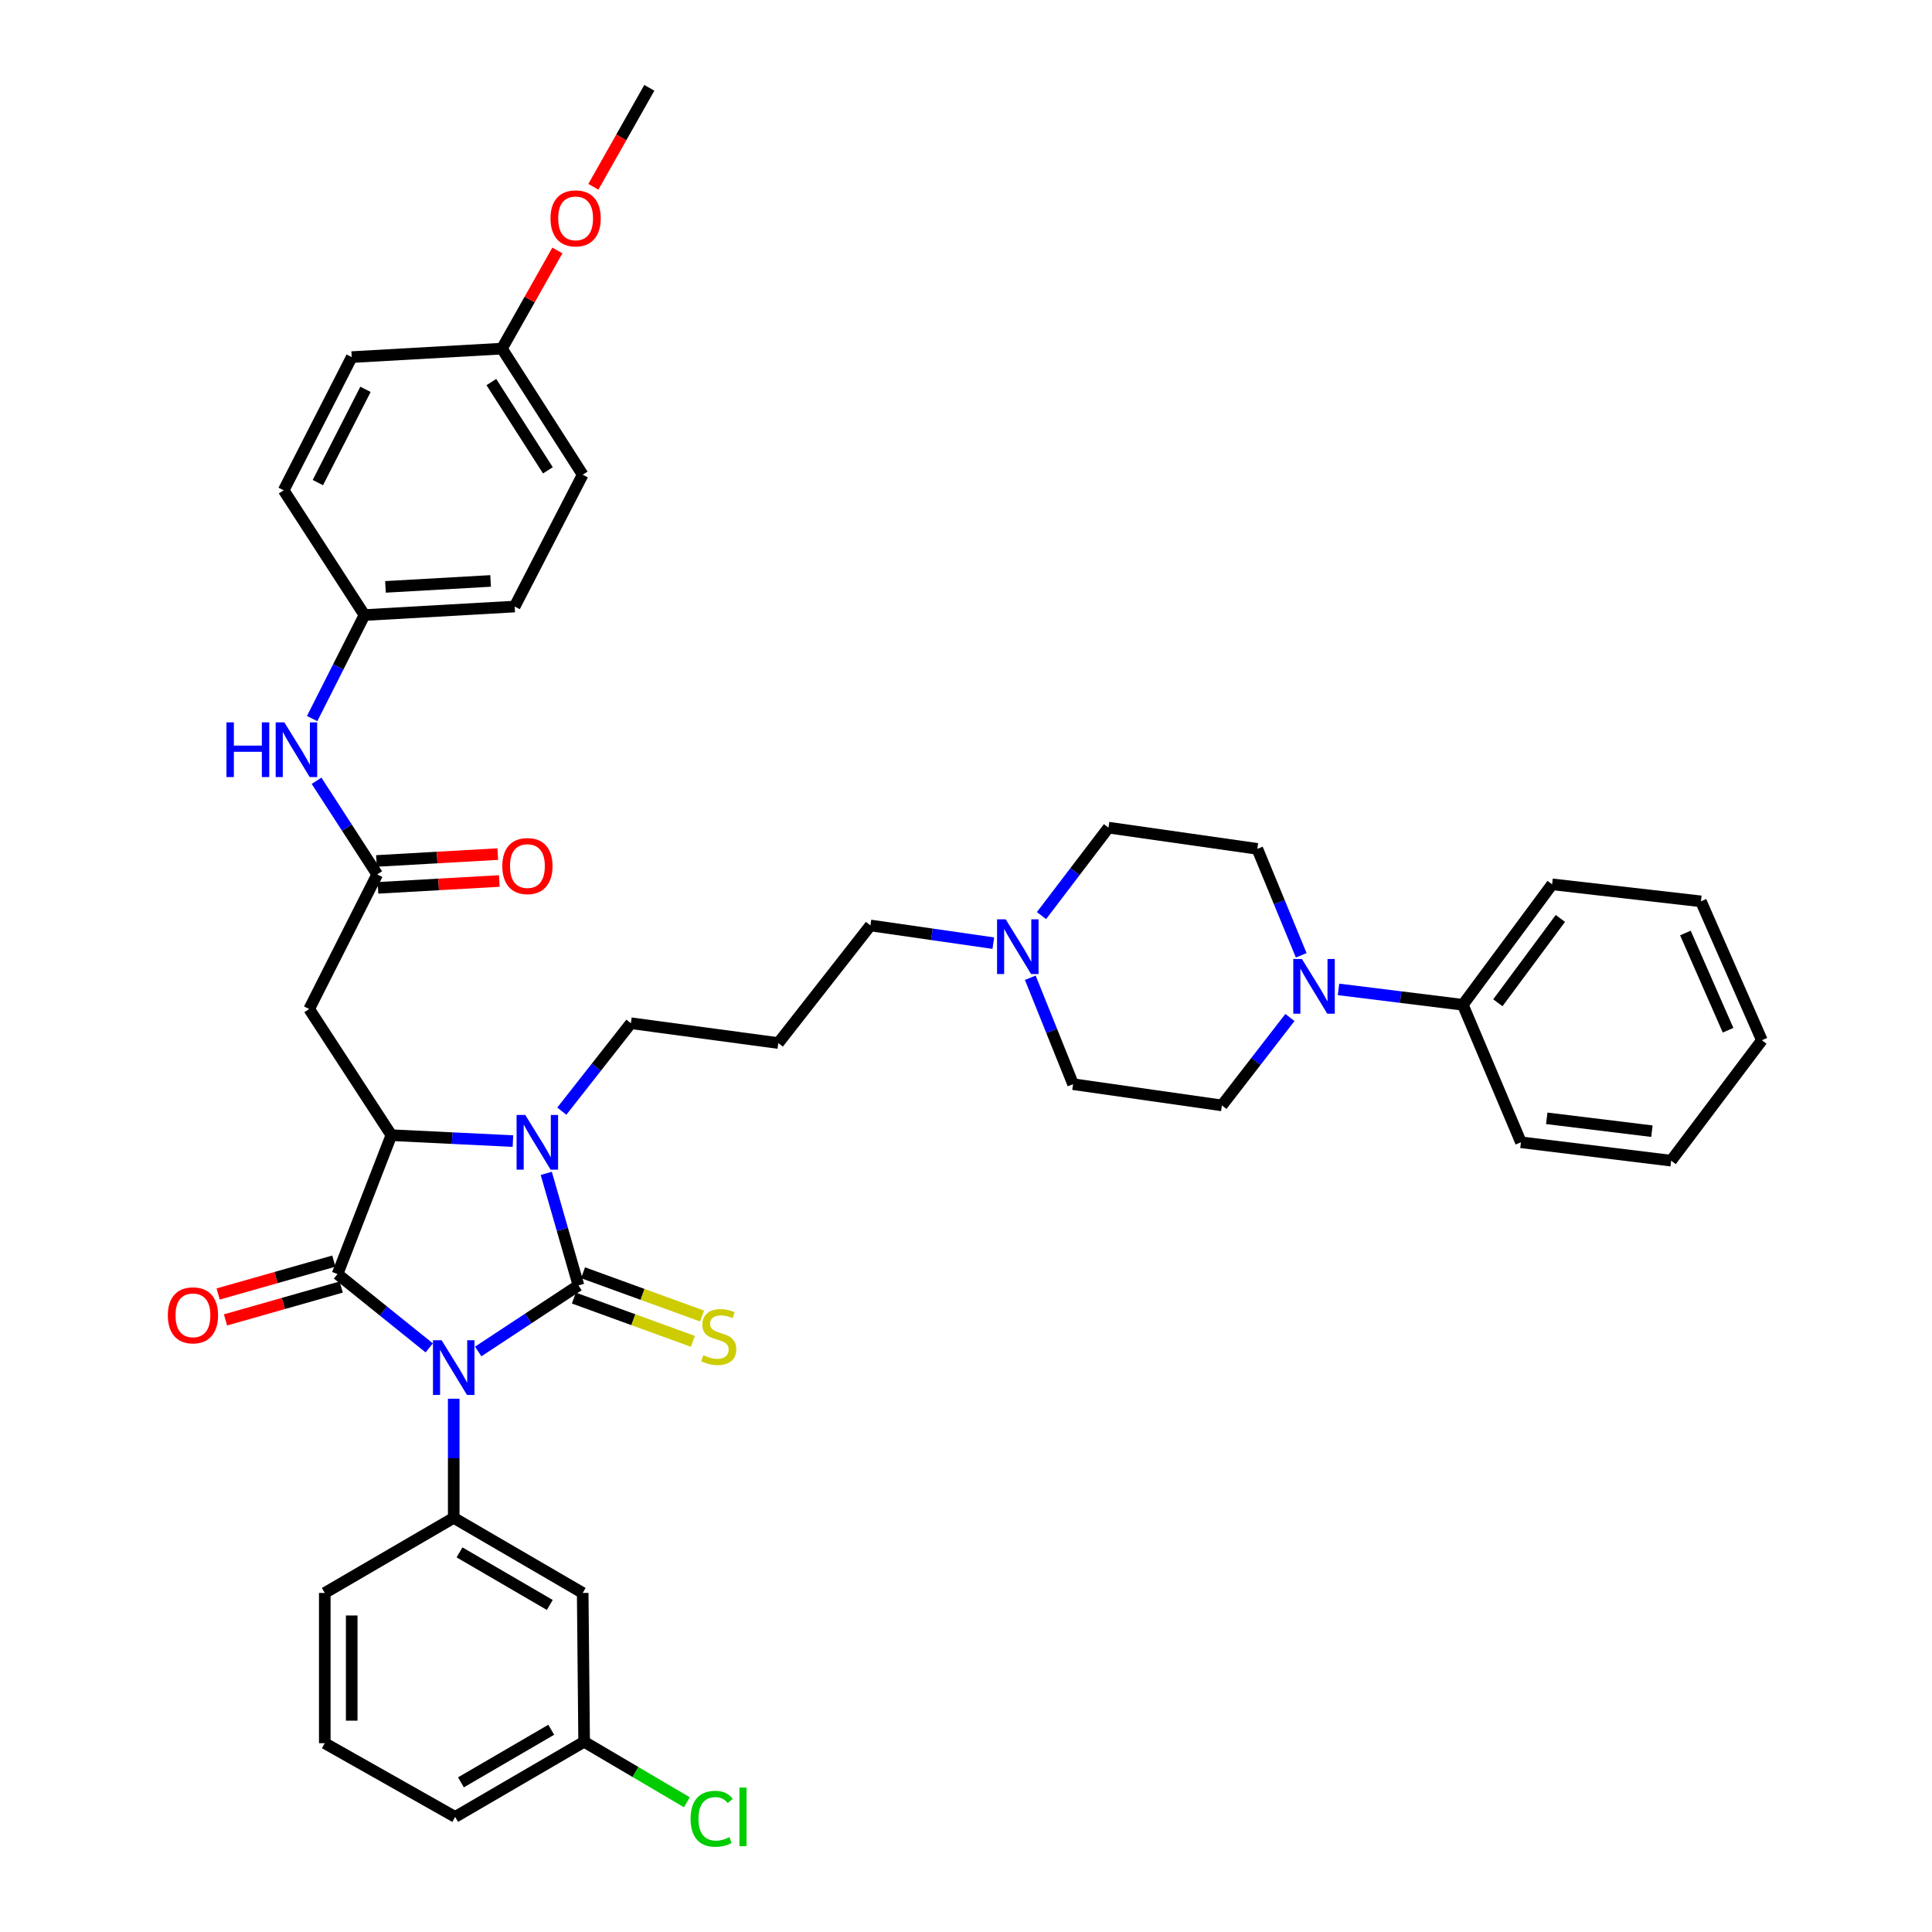 <?xml version='1.0' encoding='iso-8859-1'?>
<svg version='1.1' baseProfile='full'
              xmlns='http://www.w3.org/2000/svg'
                      xmlns:rdkit='http://www.rdkit.org/xml'
                      xmlns:xlink='http://www.w3.org/1999/xlink'
                  xml:space='preserve'
width='1000px' height='1000px' viewBox='0 0 1000 1000'>
<!-- END OF HEADER -->
<rect style='opacity:1.0;fill:#FFFFFF;stroke:none' width='1000' height='1000' x='0' y='0'> </rect>
<path class='bond-0' d='M 247.518,699.52 L 273.464,682.425' style='fill:none;fill-rule:evenodd;stroke:#0000FF;stroke-width:6px;stroke-linecap:butt;stroke-linejoin:miter;stroke-opacity:1' />
<path class='bond-0' d='M 273.464,682.425 L 299.411,665.331' style='fill:none;fill-rule:evenodd;stroke:#000000;stroke-width:6px;stroke-linecap:butt;stroke-linejoin:miter;stroke-opacity:1' />
<path class='bond-1' d='M 222.174,697.671 L 198.437,678.565' style='fill:none;fill-rule:evenodd;stroke:#0000FF;stroke-width:6px;stroke-linecap:butt;stroke-linejoin:miter;stroke-opacity:1' />
<path class='bond-1' d='M 198.437,678.565 L 174.7,659.46' style='fill:none;fill-rule:evenodd;stroke:#000000;stroke-width:6px;stroke-linecap:butt;stroke-linejoin:miter;stroke-opacity:1' />
<path class='bond-4' d='M 234.845,723.973 L 234.845,754.804' style='fill:none;fill-rule:evenodd;stroke:#0000FF;stroke-width:6px;stroke-linecap:butt;stroke-linejoin:miter;stroke-opacity:1' />
<path class='bond-4' d='M 234.845,754.804 L 234.845,785.635' style='fill:none;fill-rule:evenodd;stroke:#000000;stroke-width:6px;stroke-linecap:butt;stroke-linejoin:miter;stroke-opacity:1' />
<path class='bond-2' d='M 299.411,665.331 L 291.08,636.331' style='fill:none;fill-rule:evenodd;stroke:#000000;stroke-width:6px;stroke-linecap:butt;stroke-linejoin:miter;stroke-opacity:1' />
<path class='bond-2' d='M 291.08,636.331 L 282.748,607.332' style='fill:none;fill-rule:evenodd;stroke:#0000FF;stroke-width:6px;stroke-linecap:butt;stroke-linejoin:miter;stroke-opacity:1' />
<path class='bond-8' d='M 297.029,671.882 L 327.831,683.082' style='fill:none;fill-rule:evenodd;stroke:#000000;stroke-width:6px;stroke-linecap:butt;stroke-linejoin:miter;stroke-opacity:1' />
<path class='bond-8' d='M 327.831,683.082 L 358.632,694.282' style='fill:none;fill-rule:evenodd;stroke:#CCCC00;stroke-width:6px;stroke-linecap:butt;stroke-linejoin:miter;stroke-opacity:1' />
<path class='bond-8' d='M 301.794,658.779 L 332.595,669.98' style='fill:none;fill-rule:evenodd;stroke:#000000;stroke-width:6px;stroke-linecap:butt;stroke-linejoin:miter;stroke-opacity:1' />
<path class='bond-8' d='M 332.595,669.98 L 363.396,681.18' style='fill:none;fill-rule:evenodd;stroke:#CCCC00;stroke-width:6px;stroke-linecap:butt;stroke-linejoin:miter;stroke-opacity:1' />
<path class='bond-3' d='M 174.7,659.46 L 202.569,587.565' style='fill:none;fill-rule:evenodd;stroke:#000000;stroke-width:6px;stroke-linecap:butt;stroke-linejoin:miter;stroke-opacity:1' />
<path class='bond-11' d='M 172.794,652.754 L 142.852,661.265' style='fill:none;fill-rule:evenodd;stroke:#000000;stroke-width:6px;stroke-linecap:butt;stroke-linejoin:miter;stroke-opacity:1' />
<path class='bond-11' d='M 142.852,661.265 L 112.91,669.776' style='fill:none;fill-rule:evenodd;stroke:#FF0000;stroke-width:6px;stroke-linecap:butt;stroke-linejoin:miter;stroke-opacity:1' />
<path class='bond-11' d='M 176.606,666.165 L 146.664,674.676' style='fill:none;fill-rule:evenodd;stroke:#000000;stroke-width:6px;stroke-linecap:butt;stroke-linejoin:miter;stroke-opacity:1' />
<path class='bond-11' d='M 146.664,674.676 L 116.721,683.186' style='fill:none;fill-rule:evenodd;stroke:#FF0000;stroke-width:6px;stroke-linecap:butt;stroke-linejoin:miter;stroke-opacity:1' />
<path class='bond-17' d='M 290.794,575.125 L 308.673,552.373' style='fill:none;fill-rule:evenodd;stroke:#0000FF;stroke-width:6px;stroke-linecap:butt;stroke-linejoin:miter;stroke-opacity:1' />
<path class='bond-17' d='M 308.673,552.373 L 326.552,529.621' style='fill:none;fill-rule:evenodd;stroke:#000000;stroke-width:6px;stroke-linecap:butt;stroke-linejoin:miter;stroke-opacity:1' />
<path class='bond-40' d='M 265.495,590.629 L 234.032,589.097' style='fill:none;fill-rule:evenodd;stroke:#0000FF;stroke-width:6px;stroke-linecap:butt;stroke-linejoin:miter;stroke-opacity:1' />
<path class='bond-40' d='M 234.032,589.097 L 202.569,587.565' style='fill:none;fill-rule:evenodd;stroke:#000000;stroke-width:6px;stroke-linecap:butt;stroke-linejoin:miter;stroke-opacity:1' />
<path class='bond-5' d='M 202.569,587.565 L 160.03,522.278' style='fill:none;fill-rule:evenodd;stroke:#000000;stroke-width:6px;stroke-linecap:butt;stroke-linejoin:miter;stroke-opacity:1' />
<path class='bond-9' d='M 234.845,785.635 L 301.603,824.509' style='fill:none;fill-rule:evenodd;stroke:#000000;stroke-width:6px;stroke-linecap:butt;stroke-linejoin:miter;stroke-opacity:1' />
<path class='bond-9' d='M 237.843,803.514 L 284.574,830.726' style='fill:none;fill-rule:evenodd;stroke:#000000;stroke-width:6px;stroke-linecap:butt;stroke-linejoin:miter;stroke-opacity:1' />
<path class='bond-24' d='M 234.845,785.635 L 168.101,824.509' style='fill:none;fill-rule:evenodd;stroke:#000000;stroke-width:6px;stroke-linecap:butt;stroke-linejoin:miter;stroke-opacity:1' />
<path class='bond-7' d='M 160.03,522.278 L 195.242,452.591' style='fill:none;fill-rule:evenodd;stroke:#000000;stroke-width:6px;stroke-linecap:butt;stroke-linejoin:miter;stroke-opacity:1' />
<path class='bond-6' d='M 667.669,526.652 L 650.058,549.406' style='fill:none;fill-rule:evenodd;stroke:#0000FF;stroke-width:6px;stroke-linecap:butt;stroke-linejoin:miter;stroke-opacity:1' />
<path class='bond-6' d='M 650.058,549.406 L 632.447,572.159' style='fill:none;fill-rule:evenodd;stroke:#000000;stroke-width:6px;stroke-linecap:butt;stroke-linejoin:miter;stroke-opacity:1' />
<path class='bond-15' d='M 692.816,512.113 L 724.987,516.096' style='fill:none;fill-rule:evenodd;stroke:#0000FF;stroke-width:6px;stroke-linecap:butt;stroke-linejoin:miter;stroke-opacity:1' />
<path class='bond-15' d='M 724.987,516.096 L 757.158,520.078' style='fill:none;fill-rule:evenodd;stroke:#000000;stroke-width:6px;stroke-linecap:butt;stroke-linejoin:miter;stroke-opacity:1' />
<path class='bond-43' d='M 673.505,494.459 L 662.15,466.918' style='fill:none;fill-rule:evenodd;stroke:#0000FF;stroke-width:6px;stroke-linecap:butt;stroke-linejoin:miter;stroke-opacity:1' />
<path class='bond-43' d='M 662.15,466.918 L 650.796,439.378' style='fill:none;fill-rule:evenodd;stroke:#000000;stroke-width:6px;stroke-linecap:butt;stroke-linejoin:miter;stroke-opacity:1' />
<path class='bond-12' d='M 195.242,452.591 L 179.545,428.361' style='fill:none;fill-rule:evenodd;stroke:#000000;stroke-width:6px;stroke-linecap:butt;stroke-linejoin:miter;stroke-opacity:1' />
<path class='bond-12' d='M 179.545,428.361 L 163.849,404.13' style='fill:none;fill-rule:evenodd;stroke:#0000FF;stroke-width:6px;stroke-linecap:butt;stroke-linejoin:miter;stroke-opacity:1' />
<path class='bond-16' d='M 195.635,459.551 L 227.037,457.774' style='fill:none;fill-rule:evenodd;stroke:#000000;stroke-width:6px;stroke-linecap:butt;stroke-linejoin:miter;stroke-opacity:1' />
<path class='bond-16' d='M 227.037,457.774 L 258.438,455.998' style='fill:none;fill-rule:evenodd;stroke:#FF0000;stroke-width:6px;stroke-linecap:butt;stroke-linejoin:miter;stroke-opacity:1' />
<path class='bond-16' d='M 194.848,445.632 L 226.249,443.855' style='fill:none;fill-rule:evenodd;stroke:#000000;stroke-width:6px;stroke-linecap:butt;stroke-linejoin:miter;stroke-opacity:1' />
<path class='bond-16' d='M 226.249,443.855 L 257.651,442.078' style='fill:none;fill-rule:evenodd;stroke:#FF0000;stroke-width:6px;stroke-linecap:butt;stroke-linejoin:miter;stroke-opacity:1' />
<path class='bond-20' d='M 301.603,824.509 L 302.347,901.531' style='fill:none;fill-rule:evenodd;stroke:#000000;stroke-width:6px;stroke-linecap:butt;stroke-linejoin:miter;stroke-opacity:1' />
<path class='bond-10' d='M 514.146,488.177 L 482.341,483.594' style='fill:none;fill-rule:evenodd;stroke:#0000FF;stroke-width:6px;stroke-linecap:butt;stroke-linejoin:miter;stroke-opacity:1' />
<path class='bond-10' d='M 482.341,483.594 L 450.535,479.012' style='fill:none;fill-rule:evenodd;stroke:#000000;stroke-width:6px;stroke-linecap:butt;stroke-linejoin:miter;stroke-opacity:1' />
<path class='bond-18' d='M 539.077,473.906 L 556.418,451.146' style='fill:none;fill-rule:evenodd;stroke:#0000FF;stroke-width:6px;stroke-linecap:butt;stroke-linejoin:miter;stroke-opacity:1' />
<path class='bond-18' d='M 556.418,451.146 L 573.759,428.387' style='fill:none;fill-rule:evenodd;stroke:#000000;stroke-width:6px;stroke-linecap:butt;stroke-linejoin:miter;stroke-opacity:1' />
<path class='bond-19' d='M 533.277,506.08 L 544.351,533.624' style='fill:none;fill-rule:evenodd;stroke:#0000FF;stroke-width:6px;stroke-linecap:butt;stroke-linejoin:miter;stroke-opacity:1' />
<path class='bond-19' d='M 544.351,533.624 L 555.425,561.169' style='fill:none;fill-rule:evenodd;stroke:#000000;stroke-width:6px;stroke-linecap:butt;stroke-linejoin:miter;stroke-opacity:1' />
<path class='bond-21' d='M 161.571,371.936 L 175.107,345.145' style='fill:none;fill-rule:evenodd;stroke:#0000FF;stroke-width:6px;stroke-linecap:butt;stroke-linejoin:miter;stroke-opacity:1' />
<path class='bond-21' d='M 175.107,345.145 L 188.642,318.353' style='fill:none;fill-rule:evenodd;stroke:#000000;stroke-width:6px;stroke-linecap:butt;stroke-linejoin:miter;stroke-opacity:1' />
<path class='bond-13' d='M 650.796,439.378 L 573.759,428.387' style='fill:none;fill-rule:evenodd;stroke:#000000;stroke-width:6px;stroke-linecap:butt;stroke-linejoin:miter;stroke-opacity:1' />
<path class='bond-14' d='M 632.447,572.159 L 555.425,561.169' style='fill:none;fill-rule:evenodd;stroke:#000000;stroke-width:6px;stroke-linecap:butt;stroke-linejoin:miter;stroke-opacity:1' />
<path class='bond-33' d='M 757.158,520.078 L 803.375,457.727' style='fill:none;fill-rule:evenodd;stroke:#000000;stroke-width:6px;stroke-linecap:butt;stroke-linejoin:miter;stroke-opacity:1' />
<path class='bond-33' d='M 775.291,519.028 L 807.643,475.382' style='fill:none;fill-rule:evenodd;stroke:#000000;stroke-width:6px;stroke-linecap:butt;stroke-linejoin:miter;stroke-opacity:1' />
<path class='bond-34' d='M 757.158,520.078 L 787.234,591.245' style='fill:none;fill-rule:evenodd;stroke:#000000;stroke-width:6px;stroke-linecap:butt;stroke-linejoin:miter;stroke-opacity:1' />
<path class='bond-22' d='M 326.552,529.621 L 402.845,539.884' style='fill:none;fill-rule:evenodd;stroke:#000000;stroke-width:6px;stroke-linecap:butt;stroke-linejoin:miter;stroke-opacity:1' />
<path class='bond-26' d='M 302.347,901.531 L 328.937,917.196' style='fill:none;fill-rule:evenodd;stroke:#000000;stroke-width:6px;stroke-linecap:butt;stroke-linejoin:miter;stroke-opacity:1' />
<path class='bond-26' d='M 328.937,917.196 L 355.527,932.86' style='fill:none;fill-rule:evenodd;stroke:#00CC00;stroke-width:6px;stroke-linecap:butt;stroke-linejoin:miter;stroke-opacity:1' />
<path class='bond-41' d='M 302.347,901.531 L 235.588,940.422' style='fill:none;fill-rule:evenodd;stroke:#000000;stroke-width:6px;stroke-linecap:butt;stroke-linejoin:miter;stroke-opacity:1' />
<path class='bond-41' d='M 285.315,895.318 L 238.584,922.541' style='fill:none;fill-rule:evenodd;stroke:#000000;stroke-width:6px;stroke-linecap:butt;stroke-linejoin:miter;stroke-opacity:1' />
<path class='bond-27' d='M 188.642,318.353 L 146.832,253.787' style='fill:none;fill-rule:evenodd;stroke:#000000;stroke-width:6px;stroke-linecap:butt;stroke-linejoin:miter;stroke-opacity:1' />
<path class='bond-28' d='M 188.642,318.353 L 266.392,313.946' style='fill:none;fill-rule:evenodd;stroke:#000000;stroke-width:6px;stroke-linecap:butt;stroke-linejoin:miter;stroke-opacity:1' />
<path class='bond-28' d='M 199.516,303.773 L 253.941,300.688' style='fill:none;fill-rule:evenodd;stroke:#000000;stroke-width:6px;stroke-linecap:butt;stroke-linejoin:miter;stroke-opacity:1' />
<path class='bond-25' d='M 402.845,539.884 L 450.535,479.012' style='fill:none;fill-rule:evenodd;stroke:#000000;stroke-width:6px;stroke-linecap:butt;stroke-linejoin:miter;stroke-opacity:1' />
<path class='bond-23' d='M 259.793,180.444 L 301.603,245.716' style='fill:none;fill-rule:evenodd;stroke:#000000;stroke-width:6px;stroke-linecap:butt;stroke-linejoin:miter;stroke-opacity:1' />
<path class='bond-23' d='M 254.325,197.755 L 283.592,243.445' style='fill:none;fill-rule:evenodd;stroke:#000000;stroke-width:6px;stroke-linecap:butt;stroke-linejoin:miter;stroke-opacity:1' />
<path class='bond-31' d='M 259.793,180.444 L 274.148,155.042' style='fill:none;fill-rule:evenodd;stroke:#000000;stroke-width:6px;stroke-linecap:butt;stroke-linejoin:miter;stroke-opacity:1' />
<path class='bond-31' d='M 274.148,155.042 L 288.503,129.64' style='fill:none;fill-rule:evenodd;stroke:#FF0000;stroke-width:6px;stroke-linecap:butt;stroke-linejoin:miter;stroke-opacity:1' />
<path class='bond-42' d='M 259.793,180.444 L 182.043,184.836' style='fill:none;fill-rule:evenodd;stroke:#000000;stroke-width:6px;stroke-linecap:butt;stroke-linejoin:miter;stroke-opacity:1' />
<path class='bond-32' d='M 168.101,824.509 L 168.101,902.275' style='fill:none;fill-rule:evenodd;stroke:#000000;stroke-width:6px;stroke-linecap:butt;stroke-linejoin:miter;stroke-opacity:1' />
<path class='bond-32' d='M 182.043,836.174 L 182.043,890.61' style='fill:none;fill-rule:evenodd;stroke:#000000;stroke-width:6px;stroke-linecap:butt;stroke-linejoin:miter;stroke-opacity:1' />
<path class='bond-30' d='M 146.832,253.787 L 182.043,184.836' style='fill:none;fill-rule:evenodd;stroke:#000000;stroke-width:6px;stroke-linecap:butt;stroke-linejoin:miter;stroke-opacity:1' />
<path class='bond-30' d='M 164.53,249.785 L 189.178,201.519' style='fill:none;fill-rule:evenodd;stroke:#000000;stroke-width:6px;stroke-linecap:butt;stroke-linejoin:miter;stroke-opacity:1' />
<path class='bond-29' d='M 266.392,313.946 L 301.603,245.716' style='fill:none;fill-rule:evenodd;stroke:#000000;stroke-width:6px;stroke-linecap:butt;stroke-linejoin:miter;stroke-opacity:1' />
<path class='bond-36' d='M 307.13,96.683 L 321.608,71.069' style='fill:none;fill-rule:evenodd;stroke:#FF0000;stroke-width:6px;stroke-linecap:butt;stroke-linejoin:miter;stroke-opacity:1' />
<path class='bond-36' d='M 321.608,71.069 L 336.087,45.455' style='fill:none;fill-rule:evenodd;stroke:#000000;stroke-width:6px;stroke-linecap:butt;stroke-linejoin:miter;stroke-opacity:1' />
<path class='bond-35' d='M 168.101,902.275 L 235.588,940.422' style='fill:none;fill-rule:evenodd;stroke:#000000;stroke-width:6px;stroke-linecap:butt;stroke-linejoin:miter;stroke-opacity:1' />
<path class='bond-38' d='M 803.375,457.727 L 880.397,466.533' style='fill:none;fill-rule:evenodd;stroke:#000000;stroke-width:6px;stroke-linecap:butt;stroke-linejoin:miter;stroke-opacity:1' />
<path class='bond-37' d='M 787.234,591.245 L 864.984,600.764' style='fill:none;fill-rule:evenodd;stroke:#000000;stroke-width:6px;stroke-linecap:butt;stroke-linejoin:miter;stroke-opacity:1' />
<path class='bond-37' d='M 800.591,578.834 L 855.015,585.497' style='fill:none;fill-rule:evenodd;stroke:#000000;stroke-width:6px;stroke-linecap:butt;stroke-linejoin:miter;stroke-opacity:1' />
<path class='bond-39' d='M 864.984,600.764 L 911.945,538.428' style='fill:none;fill-rule:evenodd;stroke:#000000;stroke-width:6px;stroke-linecap:butt;stroke-linejoin:miter;stroke-opacity:1' />
<path class='bond-44' d='M 880.397,466.533 L 911.945,538.428' style='fill:none;fill-rule:evenodd;stroke:#000000;stroke-width:6px;stroke-linecap:butt;stroke-linejoin:miter;stroke-opacity:1' />
<path class='bond-44' d='M 872.362,482.92 L 894.446,533.246' style='fill:none;fill-rule:evenodd;stroke:#000000;stroke-width:6px;stroke-linecap:butt;stroke-linejoin:miter;stroke-opacity:1' />
<path  class='atom-0' d='M 228.585 693.709
L 237.865 708.709
Q 238.785 710.189, 240.265 712.869
Q 241.745 715.549, 241.825 715.709
L 241.825 693.709
L 245.585 693.709
L 245.585 722.029
L 241.705 722.029
L 231.745 705.629
Q 230.585 703.709, 229.345 701.509
Q 228.145 699.309, 227.785 698.629
L 227.785 722.029
L 224.105 722.029
L 224.105 693.709
L 228.585 693.709
' fill='#0000FF'/>
<path  class='atom-3' d='M 271.867 577.085
L 281.147 592.085
Q 282.067 593.565, 283.547 596.245
Q 285.027 598.925, 285.107 599.085
L 285.107 577.085
L 288.867 577.085
L 288.867 605.405
L 284.987 605.405
L 275.027 589.005
Q 273.867 587.085, 272.627 584.885
Q 271.427 582.685, 271.067 582.005
L 271.067 605.405
L 267.387 605.405
L 267.387 577.085
L 271.867 577.085
' fill='#0000FF'/>
<path  class='atom-7' d='M 673.876 496.384
L 683.156 511.384
Q 684.076 512.864, 685.556 515.544
Q 687.036 518.224, 687.116 518.384
L 687.116 496.384
L 690.876 496.384
L 690.876 524.704
L 686.996 524.704
L 677.036 508.304
Q 675.876 506.384, 674.636 504.184
Q 673.436 501.984, 673.076 501.304
L 673.076 524.704
L 669.396 524.704
L 669.396 496.384
L 673.876 496.384
' fill='#0000FF'/>
<path  class='atom-9' d='M 364.026 701.455
Q 364.346 701.575, 365.666 702.135
Q 366.986 702.695, 368.426 703.055
Q 369.906 703.375, 371.346 703.375
Q 374.026 703.375, 375.586 702.095
Q 377.146 700.775, 377.146 698.495
Q 377.146 696.935, 376.346 695.975
Q 375.586 695.015, 374.386 694.495
Q 373.186 693.975, 371.186 693.375
Q 368.666 692.615, 367.146 691.895
Q 365.666 691.175, 364.586 689.655
Q 363.546 688.135, 363.546 685.575
Q 363.546 682.015, 365.946 679.815
Q 368.386 677.615, 373.186 677.615
Q 376.466 677.615, 380.186 679.175
L 379.266 682.255
Q 375.866 680.855, 373.306 680.855
Q 370.546 680.855, 369.026 682.015
Q 367.506 683.135, 367.546 685.095
Q 367.546 686.615, 368.306 687.535
Q 369.106 688.455, 370.226 688.975
Q 371.386 689.495, 373.306 690.095
Q 375.866 690.895, 377.386 691.695
Q 378.906 692.495, 379.986 694.135
Q 381.106 695.735, 381.106 698.495
Q 381.106 702.415, 378.466 704.535
Q 375.866 706.615, 371.506 706.615
Q 368.986 706.615, 367.066 706.055
Q 365.186 705.535, 362.946 704.615
L 364.026 701.455
' fill='#CCCC00'/>
<path  class='atom-11' d='M 520.553 475.842
L 529.833 490.842
Q 530.753 492.322, 532.233 495.002
Q 533.713 497.682, 533.793 497.842
L 533.793 475.842
L 537.553 475.842
L 537.553 504.162
L 533.673 504.162
L 523.713 487.762
Q 522.553 485.842, 521.313 483.642
Q 520.113 481.442, 519.753 480.762
L 519.753 504.162
L 516.073 504.162
L 516.073 475.842
L 520.553 475.842
' fill='#0000FF'/>
<path  class='atom-12' d='M 86.871 680.809
Q 86.871 674.009, 90.231 670.209
Q 93.591 666.409, 99.871 666.409
Q 106.151 666.409, 109.511 670.209
Q 112.871 674.009, 112.871 680.809
Q 112.871 687.689, 109.471 691.609
Q 106.071 695.489, 99.871 695.489
Q 93.631 695.489, 90.231 691.609
Q 86.871 687.729, 86.871 680.809
M 99.871 692.289
Q 104.191 692.289, 106.511 689.409
Q 108.871 686.489, 108.871 680.809
Q 108.871 675.249, 106.511 672.449
Q 104.191 669.609, 99.871 669.609
Q 95.551 669.609, 93.191 672.409
Q 90.871 675.209, 90.871 680.809
Q 90.871 686.529, 93.191 689.409
Q 95.551 692.289, 99.871 692.289
' fill='#FF0000'/>
<path  class='atom-13' d='M 117.211 373.888
L 121.051 373.888
L 121.051 385.928
L 135.531 385.928
L 135.531 373.888
L 139.371 373.888
L 139.371 402.208
L 135.531 402.208
L 135.531 389.128
L 121.051 389.128
L 121.051 402.208
L 117.211 402.208
L 117.211 373.888
' fill='#0000FF'/>
<path  class='atom-13' d='M 147.171 373.888
L 156.451 388.888
Q 157.371 390.368, 158.851 393.048
Q 160.331 395.728, 160.411 395.888
L 160.411 373.888
L 164.171 373.888
L 164.171 402.208
L 160.291 402.208
L 150.331 385.808
Q 149.171 383.888, 147.931 381.688
Q 146.731 379.488, 146.371 378.808
L 146.371 402.208
L 142.691 402.208
L 142.691 373.888
L 147.171 373.888
' fill='#0000FF'/>
<path  class='atom-17' d='M 259.991 448.272
Q 259.991 441.472, 263.351 437.672
Q 266.711 433.872, 272.991 433.872
Q 279.271 433.872, 282.631 437.672
Q 285.991 441.472, 285.991 448.272
Q 285.991 455.152, 282.591 459.072
Q 279.191 462.952, 272.991 462.952
Q 266.751 462.952, 263.351 459.072
Q 259.991 455.192, 259.991 448.272
M 272.991 459.752
Q 277.311 459.752, 279.631 456.872
Q 281.991 453.952, 281.991 448.272
Q 281.991 442.712, 279.631 439.912
Q 277.311 437.072, 272.991 437.072
Q 268.671 437.072, 266.311 439.872
Q 263.991 442.672, 263.991 448.272
Q 263.991 453.992, 266.311 456.872
Q 268.671 459.752, 272.991 459.752
' fill='#FF0000'/>
<path  class='atom-27' d='M 357.442 941.402
Q 357.442 934.362, 360.722 930.682
Q 364.042 926.962, 370.322 926.962
Q 376.162 926.962, 379.282 931.082
L 376.642 933.242
Q 374.362 930.242, 370.322 930.242
Q 366.042 930.242, 363.762 933.122
Q 361.522 935.962, 361.522 941.402
Q 361.522 947.002, 363.842 949.882
Q 366.202 952.762, 370.762 952.762
Q 373.882 952.762, 377.522 950.882
L 378.642 953.882
Q 377.162 954.842, 374.922 955.402
Q 372.682 955.962, 370.202 955.962
Q 364.042 955.962, 360.722 952.202
Q 357.442 948.442, 357.442 941.402
' fill='#00CC00'/>
<path  class='atom-27' d='M 382.722 925.242
L 386.402 925.242
L 386.402 955.602
L 382.722 955.602
L 382.722 925.242
' fill='#00CC00'/>
<path  class='atom-32' d='M 284.94 113.021
Q 284.94 106.221, 288.3 102.421
Q 291.66 98.621, 297.94 98.621
Q 304.22 98.621, 307.58 102.421
Q 310.94 106.221, 310.94 113.021
Q 310.94 119.901, 307.54 123.821
Q 304.14 127.701, 297.94 127.701
Q 291.7 127.701, 288.3 123.821
Q 284.94 119.941, 284.94 113.021
M 297.94 124.501
Q 302.26 124.501, 304.58 121.621
Q 306.94 118.701, 306.94 113.021
Q 306.94 107.461, 304.58 104.661
Q 302.26 101.821, 297.94 101.821
Q 293.62 101.821, 291.26 104.621
Q 288.94 107.421, 288.94 113.021
Q 288.94 118.741, 291.26 121.621
Q 293.62 124.501, 297.94 124.501
' fill='#FF0000'/>
</svg>
